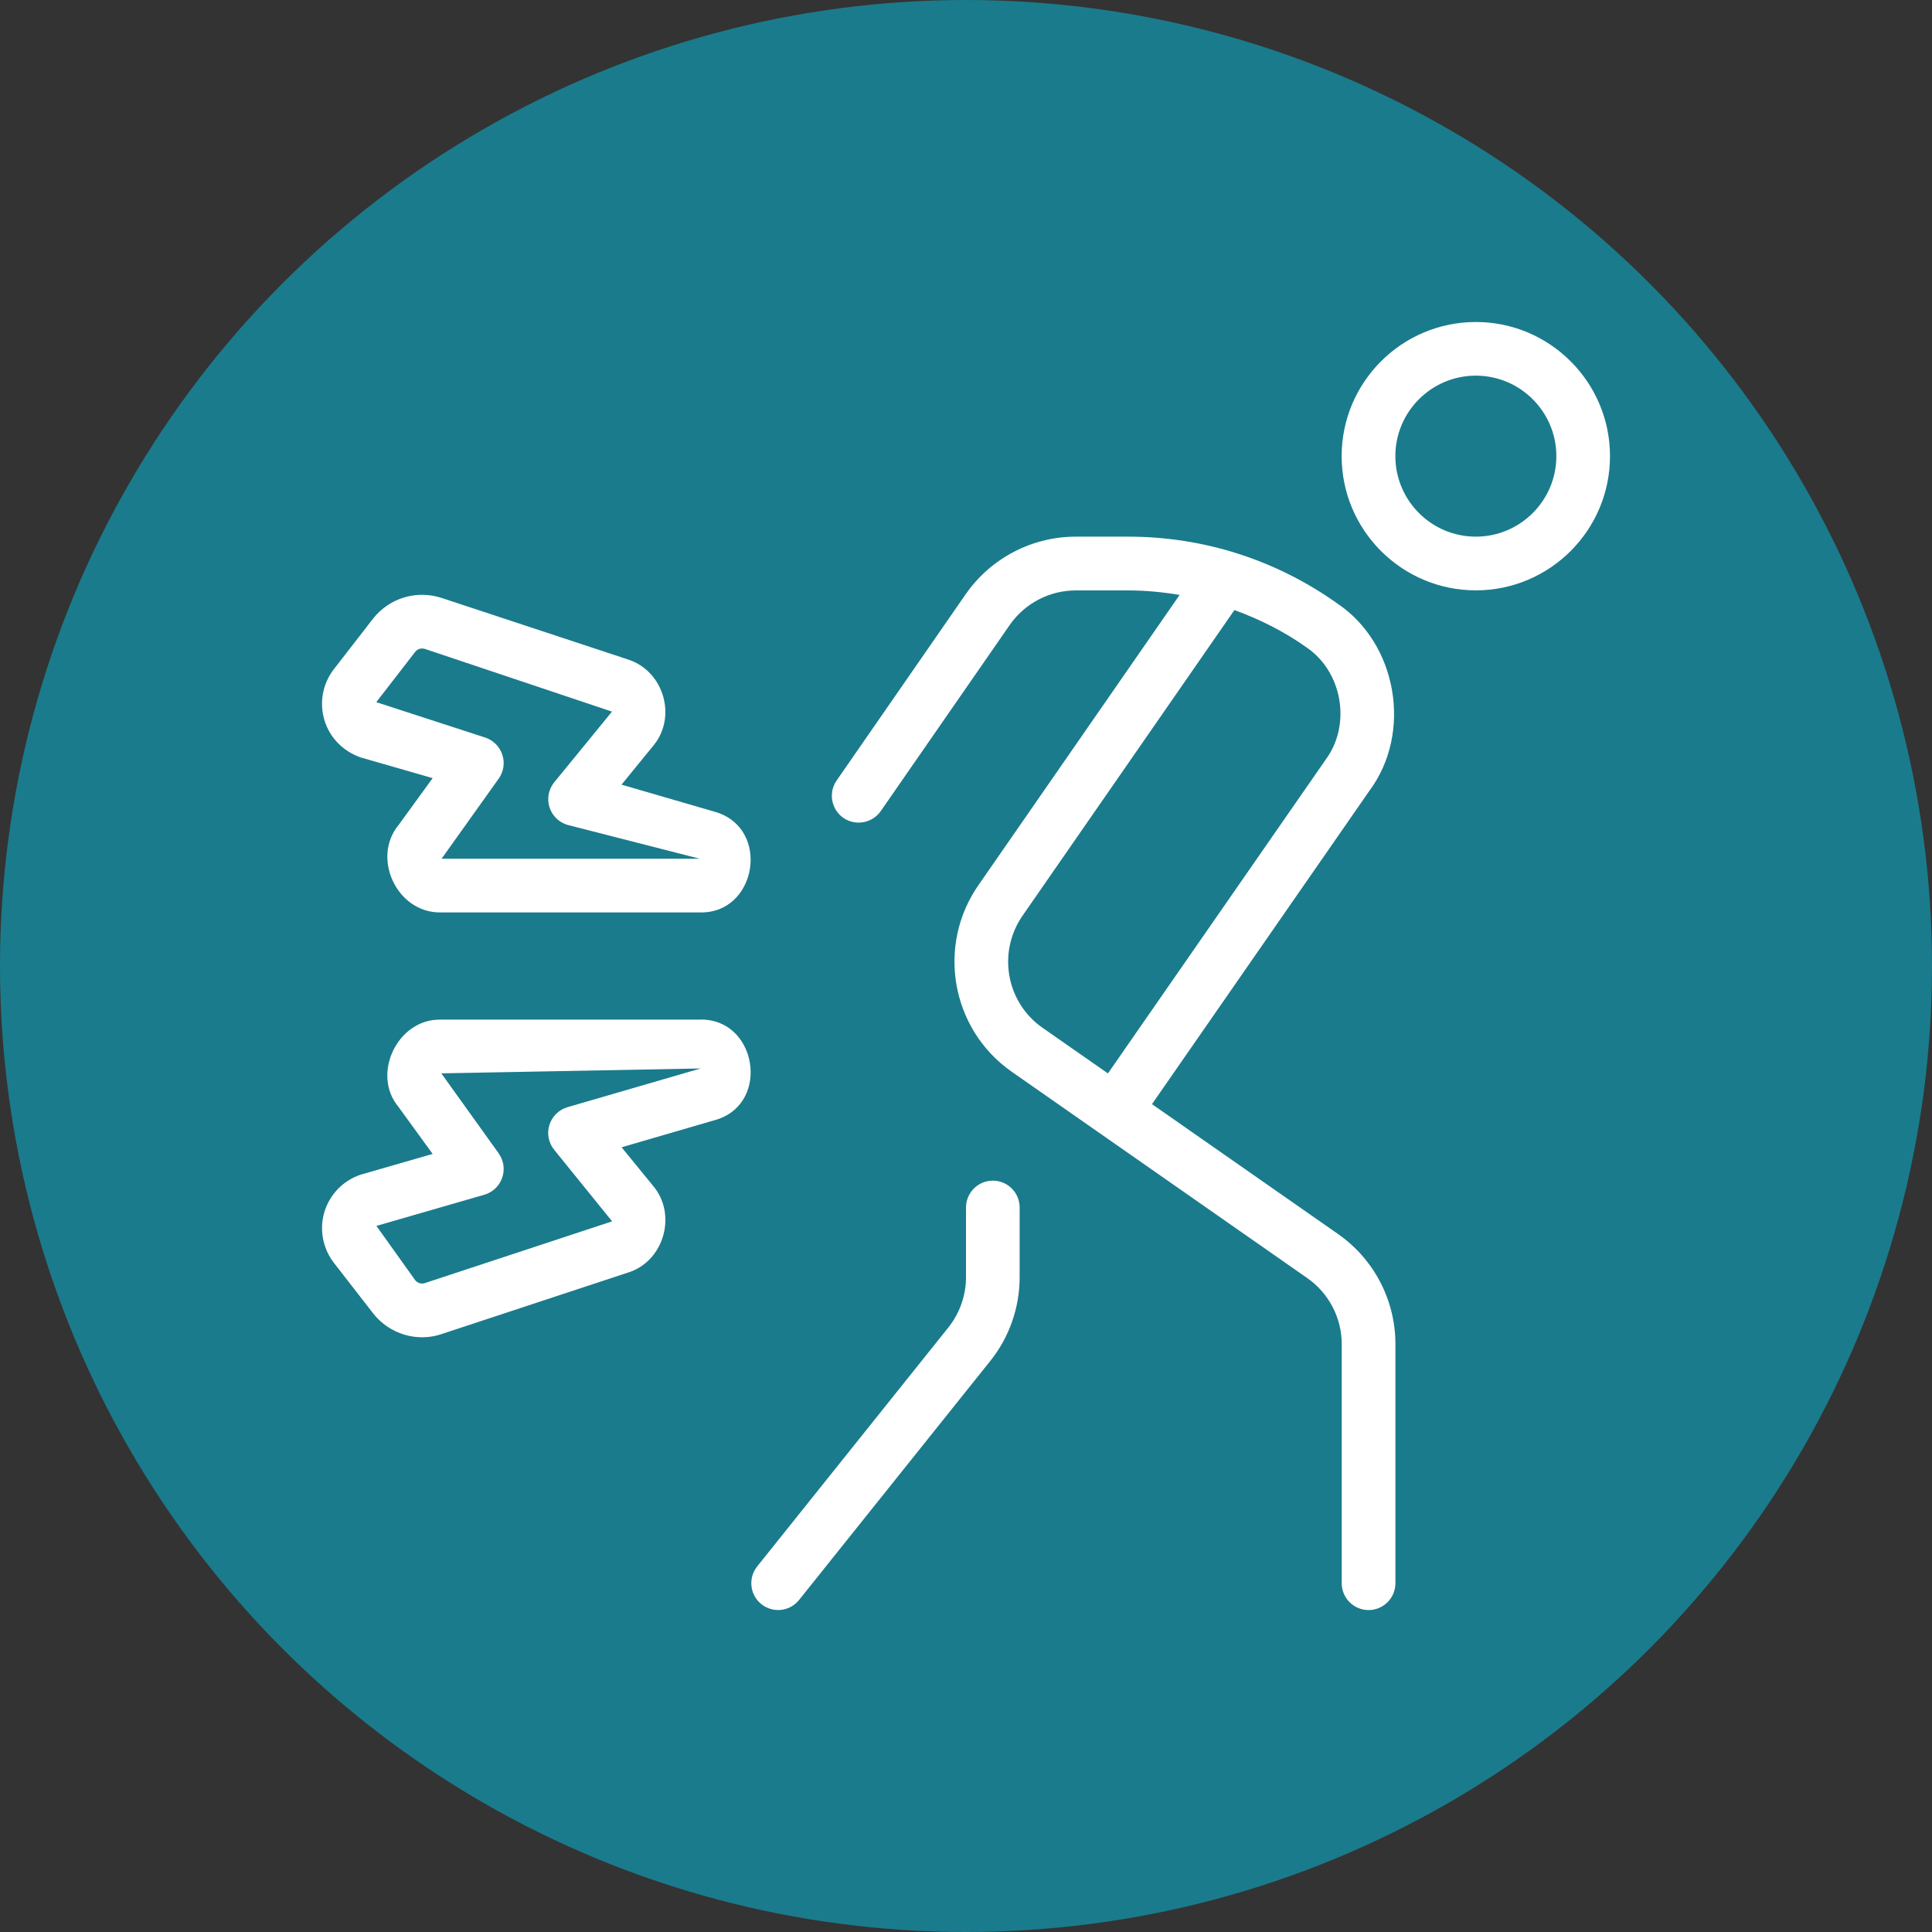 <svg width="30" height="30" viewBox="0 0 30 30" fill="none" xmlns="http://www.w3.org/2000/svg">
<rect x="0" y="0" width="30" height="30" fill="#333333" stroke="none"/>
<circle cx="15" cy="15" r="15" fill="#1A7B8C"/>
<g clip-path="url(#clip0_1786_280)">
<path d="M20.776 19.161L17.888 17.145L21.267 12.275C21.933 11.375 21.697 9.998 20.769 9.373C19.814 8.693 18.69 8.333 17.518 8.333H16.706C16.024 8.333 15.383 8.668 14.993 9.23L12.991 12.12C12.86 12.309 12.907 12.568 13.096 12.7C13.284 12.829 13.544 12.784 13.676 12.595L15.678 9.706C15.912 9.369 16.296 9.168 16.705 9.168H17.517C17.788 9.168 18.054 9.194 18.317 9.238L15.202 13.732C14.539 14.671 14.763 15.973 15.703 16.637L20.299 19.846C20.633 20.079 20.834 20.462 20.834 20.87V24.584C20.834 24.814 21.021 25.001 21.251 25.001C21.481 25.001 21.668 24.814 21.668 24.584V20.87C21.668 20.19 21.335 19.551 20.777 19.162L20.776 19.161ZM15.885 14.209L19.168 9.473C19.561 9.617 19.939 9.804 20.288 10.053C20.845 10.431 20.987 11.254 20.584 11.797L17.204 16.668L16.182 15.955C15.619 15.557 15.485 14.776 15.885 14.209ZM22.917 5C21.767 5 20.833 5.935 20.833 7.083C20.833 8.232 21.767 9.167 22.917 9.167C24.066 9.167 25 8.232 25 7.083C25 5.935 24.066 5 22.917 5ZM22.917 8.333C22.227 8.333 21.667 7.772 21.667 7.083C21.667 6.394 22.227 5.833 22.917 5.833C23.606 5.833 24.167 6.394 24.167 7.083C24.167 7.772 23.606 8.333 22.917 8.333ZM15.833 18.75V19.832C15.833 20.304 15.672 20.767 15.376 21.134L12.408 24.844C12.263 25.025 12.002 25.052 11.822 24.909C11.643 24.765 11.614 24.503 11.758 24.323L14.726 20.613C14.902 20.392 15 20.116 15 19.832V18.75C15 18.52 15.187 18.333 15.417 18.333C15.647 18.333 15.833 18.52 15.833 18.75ZM10.863 15.833H6.828C6.168 15.83 5.768 16.68 6.184 17.183L6.718 17.918L5.598 18.241C5.33 18.331 5.121 18.546 5.038 18.817C4.956 19.088 5.011 19.384 5.184 19.608L5.791 20.39C6.045 20.718 6.481 20.847 6.864 20.713L9.786 19.749C10.313 19.56 10.509 18.86 10.148 18.422L9.652 17.815L11.135 17.383C11.969 17.114 11.746 15.807 10.864 15.832L10.863 15.833ZM8.813 17.192C8.678 17.231 8.573 17.335 8.531 17.468C8.489 17.602 8.518 17.747 8.607 17.856L9.505 18.965L6.597 19.924C6.545 19.942 6.484 19.924 6.448 19.88L5.845 19.036L7.52 18.552C7.65 18.515 7.754 18.416 7.798 18.288C7.843 18.159 7.821 18.017 7.742 17.907L6.853 16.667L10.879 16.591L8.813 17.192ZM5.614 11.765L6.718 12.083L6.191 12.808C5.766 13.321 6.161 14.167 6.828 14.168H10.871C11.752 14.187 11.972 12.868 11.113 12.609L9.651 12.184L10.153 11.569C10.508 11.13 10.311 10.432 9.766 10.245L6.87 9.289C6.477 9.154 6.044 9.283 5.789 9.611L5.183 10.393C5.01 10.617 4.956 10.912 5.038 11.183C5.119 11.454 5.328 11.669 5.613 11.766L5.614 11.765ZM6.448 10.121C6.483 10.077 6.54 10.058 6.603 10.078L9.503 11.05L8.608 12.145C8.519 12.253 8.49 12.399 8.532 12.533C8.573 12.666 8.679 12.77 8.813 12.809L10.864 13.334H6.857L7.742 12.093C7.822 11.983 7.843 11.842 7.798 11.713C7.754 11.585 7.65 11.486 7.52 11.448L5.843 10.903L6.448 10.121Z" fill="white"/>
</g>
<defs>
<clipPath id="clip0_1786_280">
<rect width="20" height="20" fill="white" transform="translate(5 5)"/>
</clipPath>
</defs>
</svg>
